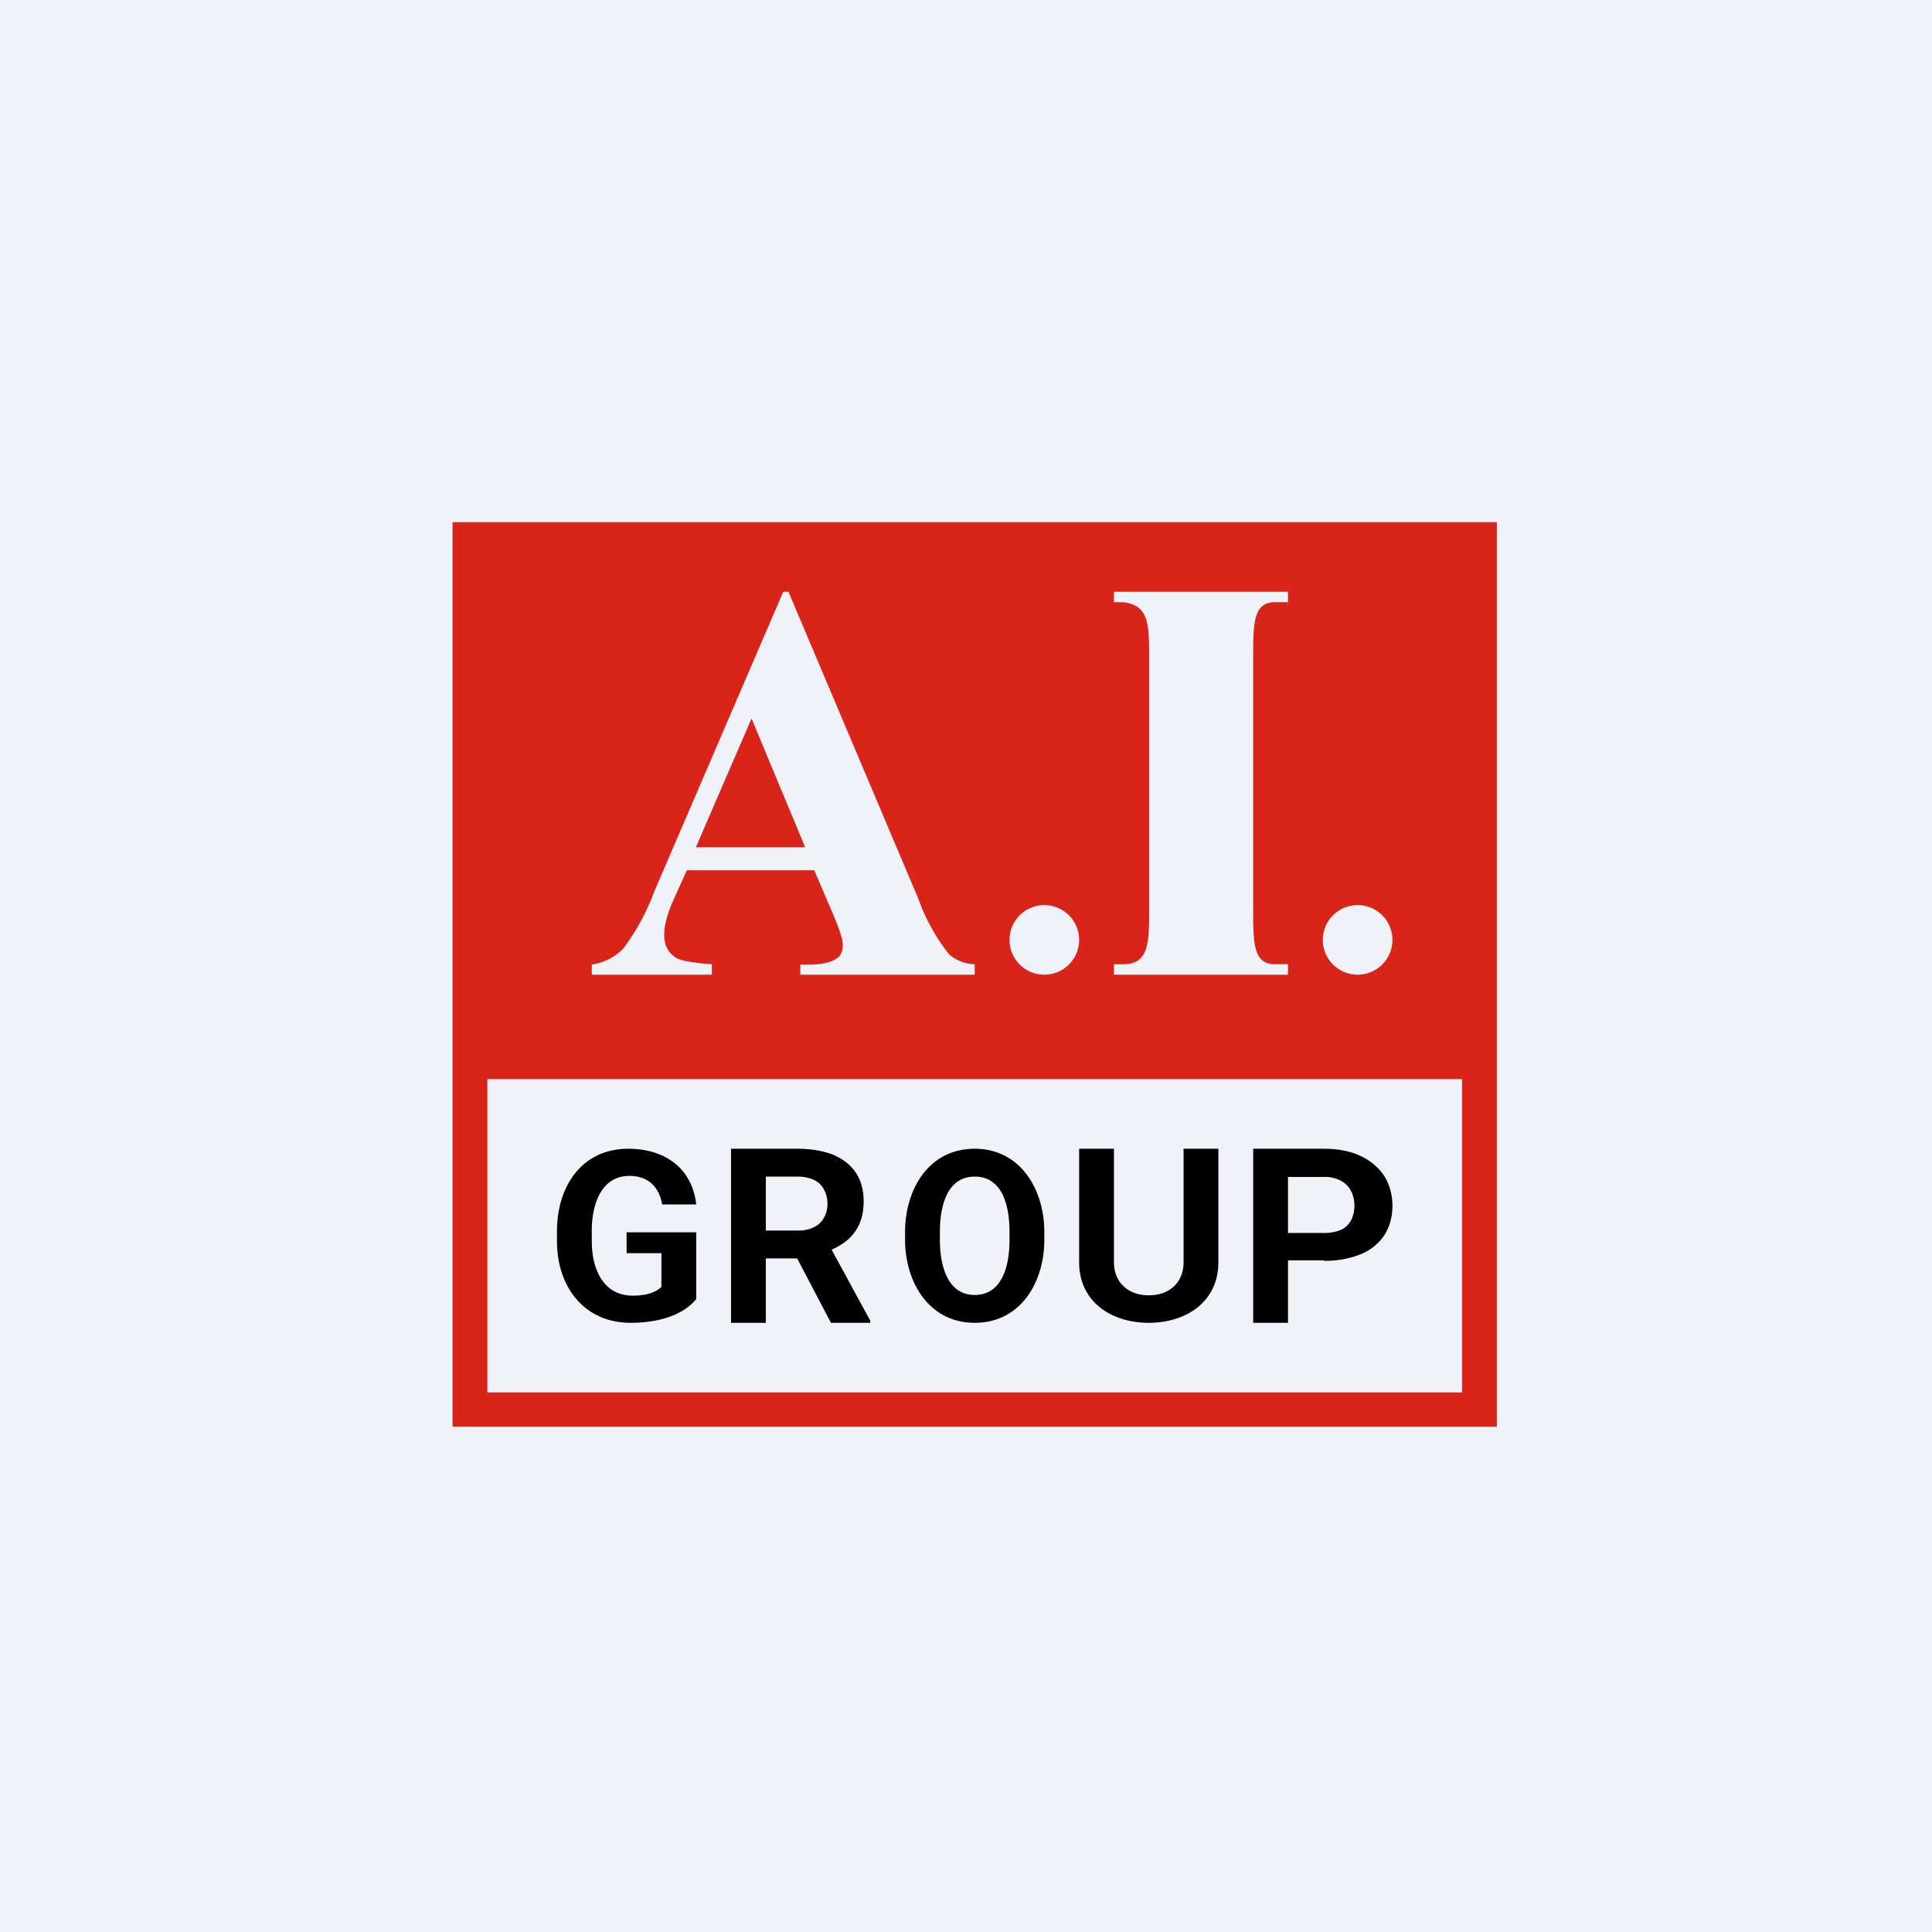 <?xml version="1.0" encoding="UTF-8"?>
<!-- generated by Finnhub -->
<svg viewBox="0 0 55.5 55.5" xmlns="http://www.w3.org/2000/svg">
<path d="M 0,0 H 55.5 V 55.5 H 0 Z" fill="rgb(239, 242, 248)"/>
<path d="M 42.99,40.985 H 13 V 15 H 43 V 41 Z M 14,40 H 42 V 31 H 14 V 40 Z M 22.5,17 L 18.8,25.6 A 6.57,6.57 0 0,1 17.92,27.23 C 17.68,27.49 17.37,27.65 17,27.71 V 28 H 20.45 V 27.7 C 19.91,27.66 19.57,27.6 19.43,27.52 C 19.19,27.37 19.08,27.15 19.08,26.85 C 19.08,26.62 19.15,26.33 19.29,25.98 L 19.73,25 H 23.39 L 23.94,26.28 C 24.08,26.62 24.15,26.82 24.16,26.88 C 24.2,26.98 24.21,27.07 24.21,27.17 C 24.21,27.32 24.16,27.45 24.04,27.53 C 23.88,27.65 23.6,27.71 23.2,27.71 H 22.99 V 28 H 28 V 27.7 A 1.17,1.17 0 0,1 27.27,27.42 A 5.44,5.44 0 0,1 26.39,25.84 L 22.65,17 H 22.51 Z M 30,26 A 1,1 0 1,0 30,28 A 1,1 0 0,0 30,26 Z M 32,17 V 17.3 H 32.27 C 33.01,17.39 33.01,17.94 33.01,18.88 V 26.12 C 33.01,27.07 33.01,27.7 32.27,27.7 H 32 V 28 H 37 V 27.7 H 36.62 C 36,27.7 36,27.07 36,26.12 V 18.88 C 36,17.93 36,17.3 36.62,17.3 H 37 V 17 H 32 Z M 39,26 A 1,1 0 1,0 39,28 A 1,1 0 0,0 39,26 Z M 23.13,24.34 H 19.99 L 21.59,20.64 L 23.13,24.34 Z" fill="rgb(217, 36, 26)"/>
<path d="M 38.03,36.205 H 36.7 V 35.42 H 38.04 C 38.24,35.42 38.41,35.38 38.54,35.32 A 0.63,0.63 0 0,0 38.82,35.04 A 0.97,0.97 0 0,0 38.82,34.23 A 0.7,0.7 0 0,0 38.54,33.93 A 0.97,0.97 0 0,0 38.04,33.81 H 37 V 38 H 36 V 33 H 38.04 C 38.44,33 38.8,33.07 39.09,33.21 C 39.39,33.35 39.61,33.55 39.77,33.79 C 39.92,34.04 40,34.32 40,34.64 C 40,34.96 39.92,35.24 39.77,35.48 A 1.5,1.5 0 0,1 39.09,36.03 C 38.79,36.15 38.45,36.22 38.04,36.22 Z M 34,33 H 35 V 36.26 C 35,37.4 34.07,38 33,38 C 31.93,38 31,37.4 31,36.26 V 33 H 32 V 36.26 C 32,36.84 32.41,37.21 33,37.21 C 33.6,37.21 34,36.84 34,36.26 V 33 Z M 30,35.39 V 35.62 C 30,36.82 29.33,38 28,38 C 26.68,38 26,36.82 26,35.62 V 35.39 C 26,34.18 26.67,33 28,33 C 29.32,33 30,34.18 30,35.39 Z M 29,35.62 V 35.38 C 29,34.71 28.83,33.8 28,33.8 S 27,34.72 27,35.38 V 35.62 C 27,36.28 27.18,37.2 28,37.2 C 28.83,37.2 29,36.28 29,35.62 Z M 21,33 H 22.91 C 23.31,33 23.64,33.06 23.93,33.17 C 24.21,33.29 24.43,33.46 24.58,33.68 C 24.73,33.9 24.81,34.18 24.81,34.51 C 24.81,34.78 24.76,35.01 24.67,35.2 C 24.57,35.39 24.45,35.55 24.27,35.68 C 24.11,35.8 23.91,35.9 23.69,35.98 L 23.35,36.15 H 21.7 V 35.35 H 22.93 C 23.12,35.35 23.27,35.31 23.39,35.25 A 0.64,0.64 0 0,0 23.67,34.98 A 0.8,0.8 0 0,0 23.77,34.58 C 23.77,34.42 23.73,34.28 23.67,34.17 A 0.61,0.61 0 0,0 23.39,33.9 C 23.27,33.84 23.11,33.8 22.92,33.8 H 22 V 38 H 21 V 33 Z M 23.87,38 L 22.7,35.77 H 23.82 L 25,37.94 V 38 H 23.87 Z M 20,35.4 V 37.32 C 19.56,37.85 18.77,38 18.12,38 C 16.76,38 16,36.94 16,35.66 V 35.36 C 16,34.1 16.7,33 18.05,33 C 19.08,33 19.88,33.54 20,34.6 H 19.02 C 18.94,34.09 18.61,33.78 18.08,33.78 C 17.24,33.78 17,34.66 17,35.34 V 35.66 C 17,36.41 17.3,37.22 18.18,37.22 C 18.46,37.22 18.79,37.17 19,36.97 V 36 H 18 V 35.4 H 20 Z"/>
</svg>
